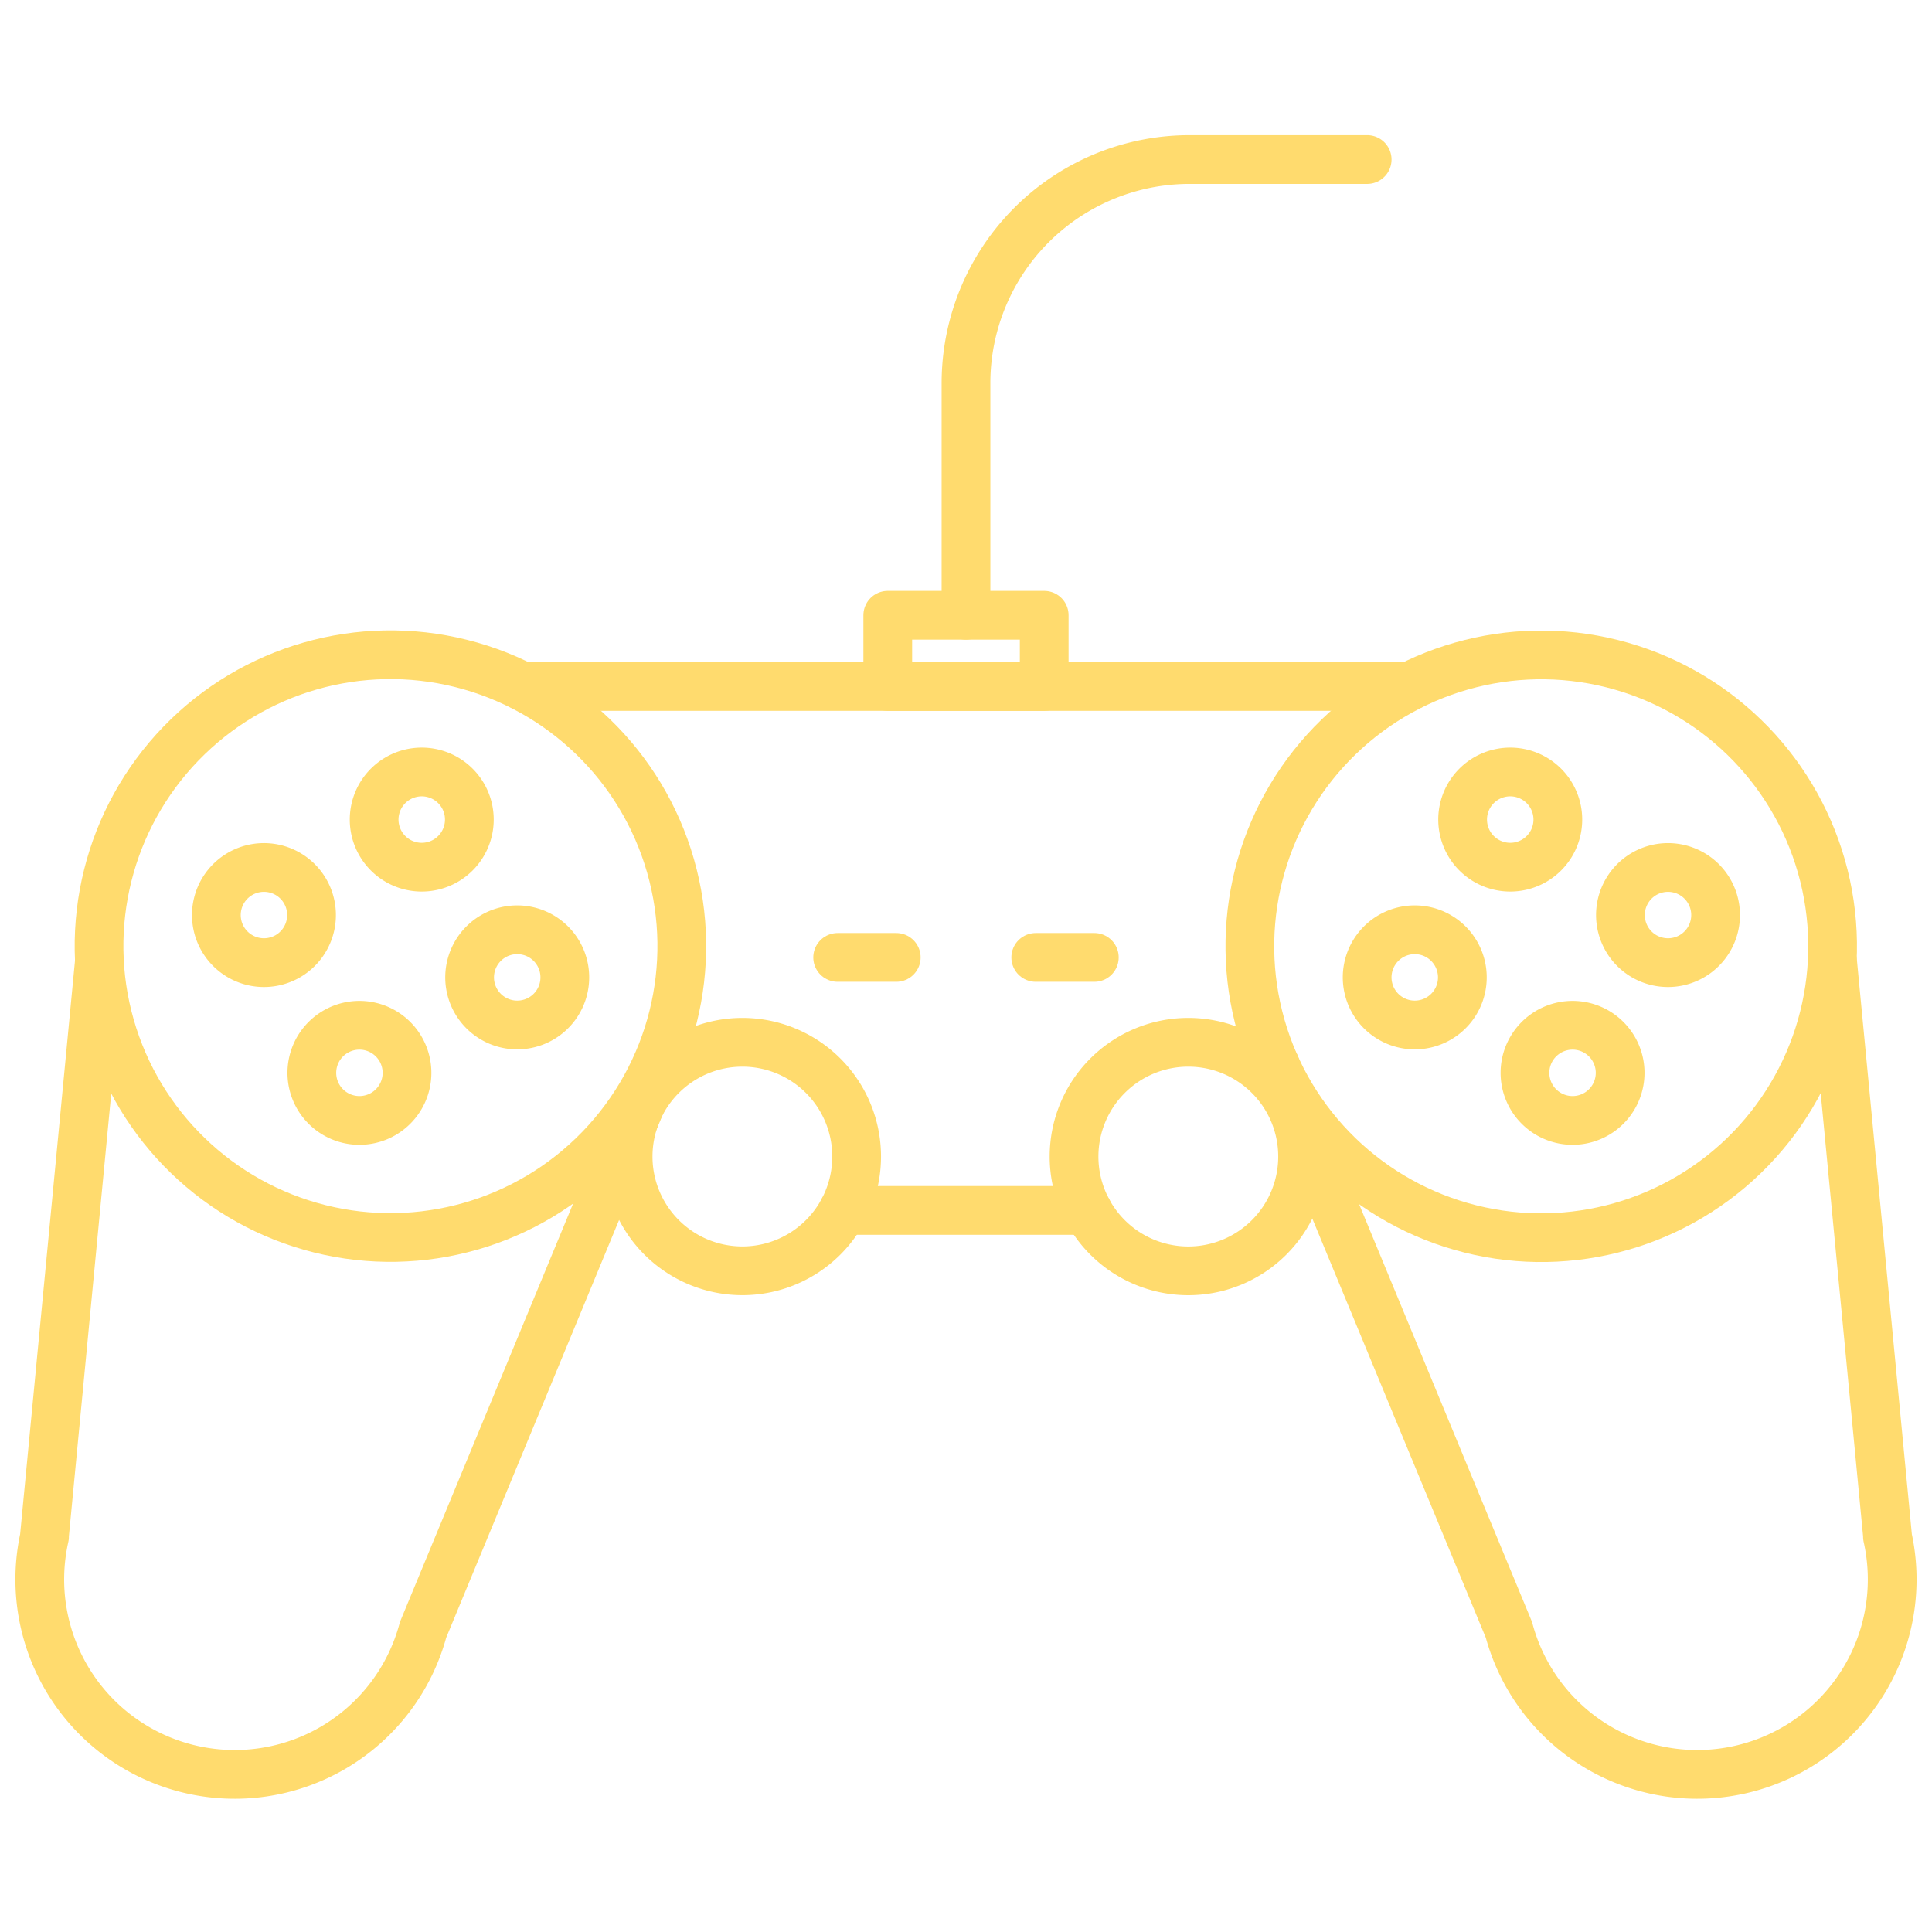 <?xml version="1.0" encoding="utf-8"?>

<!-- Uploaded to: SVG Repo, www.svgrepo.com, Generator: SVG Repo Mixer Tools -->
<svg width="800px" height="800px" viewBox="0 -8.32 118.921 118.921" xmlns="http://www.w3.org/2000/svg">

<g transform="translate(-32.04 -555.622)">

<circle cx="17.943" cy="17.943" r="17.943" transform="matrix(0.961, -0.275, 0.275, 0.961, 33.894, 593.23)" fill="none" stroke="#FFDB6E" stroke-linecap="round" stroke-linejoin="round" stroke-width="3"/>

<path d="M60.845,598.45a2.93,2.93,0,1,1-2.145-3.545A2.929,2.929,0,0,1,60.845,598.45Z" fill="none" stroke="#FFDB6E" stroke-linecap="round" stroke-linejoin="round" stroke-width="3"/>

<path d="M57.008,614.04a2.929,2.929,0,1,1-2.144-3.545A2.93,2.93,0,0,1,57.008,614.04Z" fill="none" stroke="#FFDB6E" stroke-linecap="round" stroke-linejoin="round" stroke-width="3"/>

<path d="M63.177,610.308a2.93,2.93,0,1,1,3.545-2.145A2.93,2.93,0,0,1,63.177,610.308Z" fill="none" stroke="#FFDB6E" stroke-linecap="round" stroke-linejoin="round" stroke-width="3"/>

<path d="M47.587,606.471a2.929,2.929,0,1,1,3.544-2.144A2.928,2.928,0,0,1,47.587,606.471Z" fill="none" stroke="#FFDB6E" stroke-linecap="round" stroke-linejoin="round" stroke-width="3"/>

<path d="M38.158,606.483l-3.387,35.411.009,0a12,12,0,0,0,23.3,5.733L72.49,612.812" fill="none" stroke="#FFDB6E" stroke-linecap="round" stroke-linejoin="round" stroke-width="3"/>

<circle cx="17.943" cy="17.943" r="17.943" transform="matrix(0.275, -0.961, 0.961, 0.275, 104.731, 617.859)" fill="none" stroke="#FFDB6E" stroke-linecap="round" stroke-linejoin="round" stroke-width="3"/>

<path d="M122.155,598.45a2.93,2.93,0,1,0,2.145-3.545A2.929,2.929,0,0,0,122.155,598.45Z" fill="none" stroke="#FFDB6E" stroke-linecap="round" stroke-linejoin="round" stroke-width="3"/>

<path d="M125.992,614.04a2.929,2.929,0,1,0,2.144-3.545A2.929,2.929,0,0,0,125.992,614.04Z" fill="none" stroke="#FFDB6E" stroke-linecap="round" stroke-linejoin="round" stroke-width="3"/>

<path d="M119.823,610.308a2.93,2.93,0,1,0-3.545-2.145A2.93,2.93,0,0,0,119.823,610.308Z" fill="none" stroke="#FFDB6E" stroke-linecap="round" stroke-linejoin="round" stroke-width="3"/>

<path d="M135.413,606.471a2.929,2.929,0,1,0-3.545-2.144A2.928,2.928,0,0,0,135.413,606.471Z" fill="none" stroke="#FFDB6E" stroke-linecap="round" stroke-linejoin="round" stroke-width="3"/>

<path d="M144.841,606.483l3.388,35.411-.009,0a12,12,0,0,1-23.3,5.733L110.51,612.812" fill="none" stroke="#FFDB6E" stroke-linecap="round" stroke-linejoin="round" stroke-width="3"/>

<path d="M84.769,618.492a7.033,7.033,0,1,1-7.033-7.034A7.033,7.033,0,0,1,84.769,618.492Z" fill="none" stroke="#FFDB6E" stroke-linecap="round" stroke-linejoin="round" stroke-width="3"/>

<path d="M112.219,618.492a7.034,7.034,0,1,1-7.033-7.034A7.033,7.033,0,0,1,112.219,618.492Z" fill="none" stroke="#FFDB6E" stroke-linecap="round" stroke-linejoin="round" stroke-width="3"/>

<line x1="15.044" transform="translate(83.939 621.807)" stroke-width="3" stroke="#FFDB6E" stroke-linecap="round" stroke-linejoin="round" fill="none"/>

<line x2="54.537" transform="translate(64.232 589.556)" stroke-width="3" stroke="#FFDB6E" stroke-linecap="round" stroke-linejoin="round" fill="none"/>

<line x2="3.606" transform="translate(83.601 606.234)" stroke-width="3" stroke="#FFDB6E" stroke-linecap="round" stroke-linejoin="round" fill="none"/>

<line x2="3.606" transform="translate(95.793 606.234)" stroke-width="3" stroke="#FFDB6E" stroke-linecap="round" stroke-linejoin="round" fill="none"/>

<rect width="9.629" height="4.382" transform="translate(86.685 585.173)" stroke-width="3" stroke="#FFDB6E" stroke-linecap="round" stroke-linejoin="round" fill="none"/>

<path d="M116.193,557.122H105.266A13.766,13.766,0,0,0,91.5,570.888v14.285" fill="none" stroke="#FFDB6E" stroke-linecap="round" stroke-linejoin="round" stroke-width="3"/>

</g>

</svg>